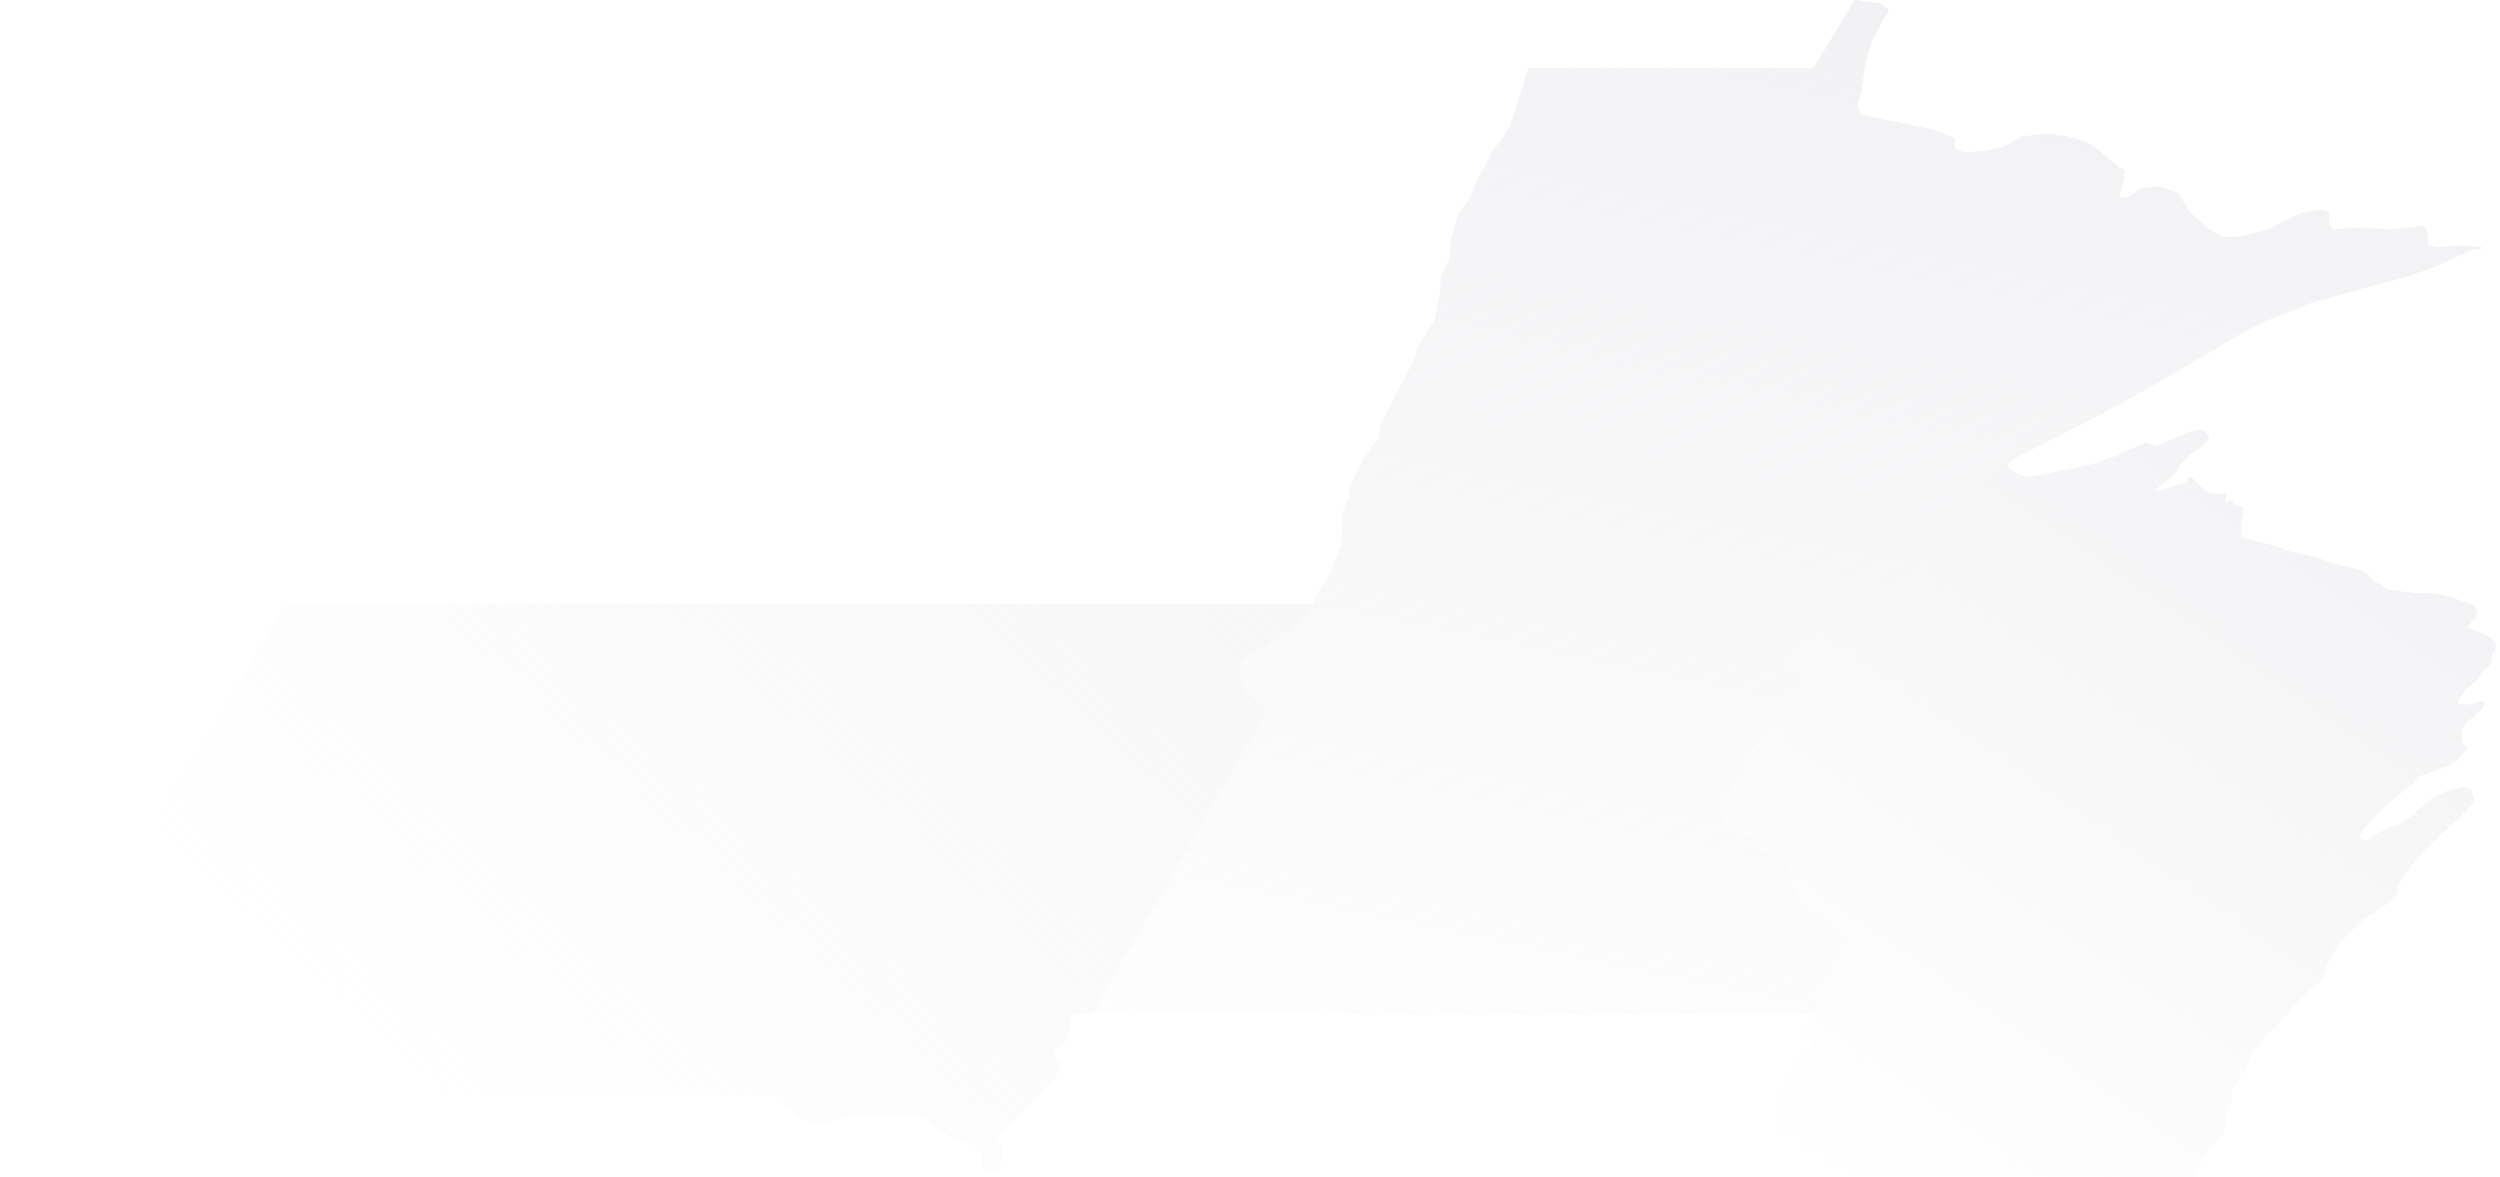 <svg fill="none" height="276" viewBox="0 0 586 276" width="586" xmlns="http://www.w3.org/2000/svg" xmlns:xlink="http://www.w3.org/1999/xlink"><linearGradient id="a" gradientUnits="userSpaceOnUse" x1="539.449" x2="396.592" y1="46.846" y2="253.738"><stop offset=".126" stop-color="#e5e5ea"/><stop offset="1" stop-color="#e5e5ea" stop-opacity="0"/></linearGradient><linearGradient id="b"><stop offset="0" stop-color="#e5e5ea"/><stop offset="1" stop-color="#e5e5ea" stop-opacity="0"/></linearGradient><linearGradient id="c" gradientUnits="userSpaceOnUse" x1="290.729" x2="47.707" xlink:href="#b" y1="-57.156" y2="208.289"/><linearGradient id="d" gradientUnits="userSpaceOnUse" x1="419.118" x2="357.866" xlink:href="#b" y1="0" y2="297.138"/><g opacity=".5"><path d="m515.288 100.822h1.26l1.26 1.26v.84l-1.68 1.681-2.939 2.1-2.1 2.101-.84 1.68-1.68 1.68-3.359 2.521.42.42 5.879-1.68 1.26-.421v-.84l.84-.42 2.519 2.521 1.68 1.26 2.1.42 2.1-.42-.42 2.1 1.68-.42.42.841.42.42 1.679.42v1.68l-.42 1.68v1.681 2.1l3.36.84 3.78.841 3.359 1.26 3.36.84 3.78.84 3.359 1.261 3.36.84 3.78.84 1.679 1.26 1.26 1.26 1.68.841 1.68 1.26 3.36.42 2.939.42h4.62l3.779.84 5.46 2.101.84 1.68-.42.84-2.1 2.521 5.039 2.1 1.68 1.681v1.26l-.84 1.26-.42 2.521-1.679 1.26-1.26 2.1-2.94 2.521-.84 1.26-.84 1.261v.84h.42 2.52l2.94-.84.42.42-.42 1.26-4.2 3.781-.84 1.68v1.68l.42 1.681 1.26.42-.84.84-1.68 2.101-2.939 1.68-5.88 2.1-1.26 1.261-.84.84-5.879 4.621-2.94 2.941-2.519 2.94-.84 1.681 1.259.84 1.26-.42 1.68-1.261 2.52-1.26 2.52-.84 2.519-1.68 4.2-3.781 3.78-2.101 1.259-.42 3.36-.84 1.68.42.42 1.26.42 1.261-.42.84-1.68 2.1-2.52 2.521-2.939 2.52-3.36 3.361-4.2 4.621-2.519 3.781-.42 2.52-2.1 2.101-3.36 2.1-3.359 2.521-2.94 2.941-2.52 2.94-1.26 2.101-.84 1.68-.42 2.1-.42 1.261-5.459 4.621-2.1 2.52-1.26 1.681-1.679 1.68-3.78 3.781-1.68 2.1-1.26 1.681-1.26 3.36-.84.841-.419.84v.42l-.42.84-1.26 1.68-.42.841.42.84-.42 1.68-.84 2.101-.42 1.68v1.68l-.84 2.101-2.52 2.52-3.359 5.462-.84 1.68-91.551-.84.84-3.361-1.68-2.521-4.619-1.68-2.1-2.52.42-3.781 1.26-3.781 2.099-4.621 2.52-3.781 2.94-2.941.84-2.1-1.26-.84-.42-1.681.42-1.68.84-2.1 5.459-11.343 2.1-5.461-.84-2.101-2.94-2.52-5.039-2.941-2.52-2.52v-2.101-1.68l-2.1-4.201-2.099-1.68-2.52-.841-1.68-1.26-.42-2.1-1.68-1.261-2.939-.84-2.52-1.68-2.1-2.941.42-2.52 1.26-1.261 3.36-4.621.42-1.26 1.679-4.201 2.1-1.26 2.52-5.041 1.26-1.681 4.619-4.2 1.26-2.101v-.42l.42-2.1v-.421l-.42-1.26-3.36-2.1 1.68-2.521 1.68-2.1 5.04-3.361 3.359-3.361 2.1-1.26 11.339-4.621 2.1-.42 2.099-1.26 1.68-.841 2.94-5.461 3.36-5.881 3.359-5.881 3.36-5.882 2.52-.42 1.68-1.68 3.779-2.1.84 1.26 2.1 1.26 2.1.42 2.939-.42 12.179-2.52 5.879-2.101 6.3-2.941 2.1.421.42.42 7.979-3.361z" fill="url(#a)"/><path d="m307.829 141.571-3.36 4.201-1.68 1.68-2.52 1.68-7.139 3.781-2.1 1.681-.42.84v1.68l.84 3.781.42 1.26 3.78 2.521.84 2.94-40.316 69.736-4.62.42-.839 2.1v2.521l-.42 1.26-1.26 1.26-1.26.84-.84 1.681 1.68 1.26v1.68l-.84 1.261-.42 1.26-2.52 2.1-2.1 2.941-4.199 4.201-2.94 2.521-1.26 1.26-.42.84 1.26 2.941-.42.84v1.68l-.84 2.941-2.519-.42-1.26-1.681v-2.52l-2.52-2.521-5.88-2.1-3.359-2.101-1.68-1.68-5.039-.84h-9.24l-6.719 1.26-3.779 1.26-4.62-1.68-6.299-5.461h-13.019l-167.983-.42 38.636-67.635 5.459-9.662 6.719-9.662 15.958-27.726z" fill="url(#c)"/><path d="m434.656 0 6.299.84 1.68 1.26v.84l-1.26 1.68-2.939 5.881-1.26 5.041-.84 5.881-.84 2.521v1.26l.84 1.68 5.879 1.26 10.499 2.1 5.46 2.1v2.521l2.519.84 5.04-.42 3.779-.84 4.62-2.521 4.199-.42h2.94l3.36.42 1.68.42 4.199 1.68 2.1 1.68 3.36 2.941 2.099 1.26-.419 2.521-.84 3.781h2.099l2.94-2.1 4.62-.42 4.199 1.68 2.52 4.201 4.619 4.201 2.94 1.68h4.2l6.719-1.68 7.559-3.781 4.62-.84 2.1.42v2.941l.839 1.26 4.62-.42 9.239.42 7.559-.84.84 1.68v2.941l2.52.42 4.619-.42 5.88.42-.84.42h-1.26l-1.26.42-2.52 1.26-4.619 2.1-6.719 2.521-7.98 2.1-15.118 4.201-10.499 4.201-5.039 2.521-21.418 12.603-12.179 6.721-18.898 9.662-2.1 1.26-.84.841-4.199 2.1-1.68 1.68-2.52.421-3.36 5.881-3.359 5.881-3.36 5.881-2.94 5.462-1.679.84-2.1 1.26-2.1.42-11.339 4.621-2.1 1.26-3.359 3.361-5.04 3.361-1.68 2.1-1.679 2.521 3.359 2.1.42 1.261-.42 2.52v.42l-1.26 2.101-4.619 4.201-1.26 1.68-2.52 4.621-2.1 1.68-1.679 4.201-.42 1.261-3.36 4.621-1.26 1.26-.42 2.1 2.1 3.361 2.52 1.68 2.939.841 1.68 1.26.42 2.1 1.68 1.261 2.52.84 2.1 1.68 1.679 3.781.42 2.1v2.101l2.52 2.52 5.04 2.941 2.939 2.521.84 2.1-2.1 5.461-5.459 11.343h-105.409l-52.495-.42h-10.499l35.277-60.914 5.039-8.822-.84-2.94-3.779-2.521-.42-1.26-.84-3.781v-1.68l.42-.84 2.099-1.681 7.14-3.781 2.519-1.68 1.68-1.68 3.36-4.201 1.26-2.941 2.939-4.621 1.26-3.781.84-1.68.42-2.101v-5.881l1.68-4.621.42-2.52 2.94-5.882 1.26-2.1 2.519-2.941v-2.52l.84-1.68 7.559-14.703.42-2.1 4.2-6.721 1.26-7.142v-2.521l1.26-2.941.84-1.26.42-5.041 1.679-5.461 2.94-4.621 1.26-3.361 1.68-2.941 2.1-4.201 2.099-2.521 2.1-3.361 4.2-13.443h4.199 13.859 13.439 13.858 13.859 7.559l5.459-8.822z" fill="url(#d)"/></g></svg>